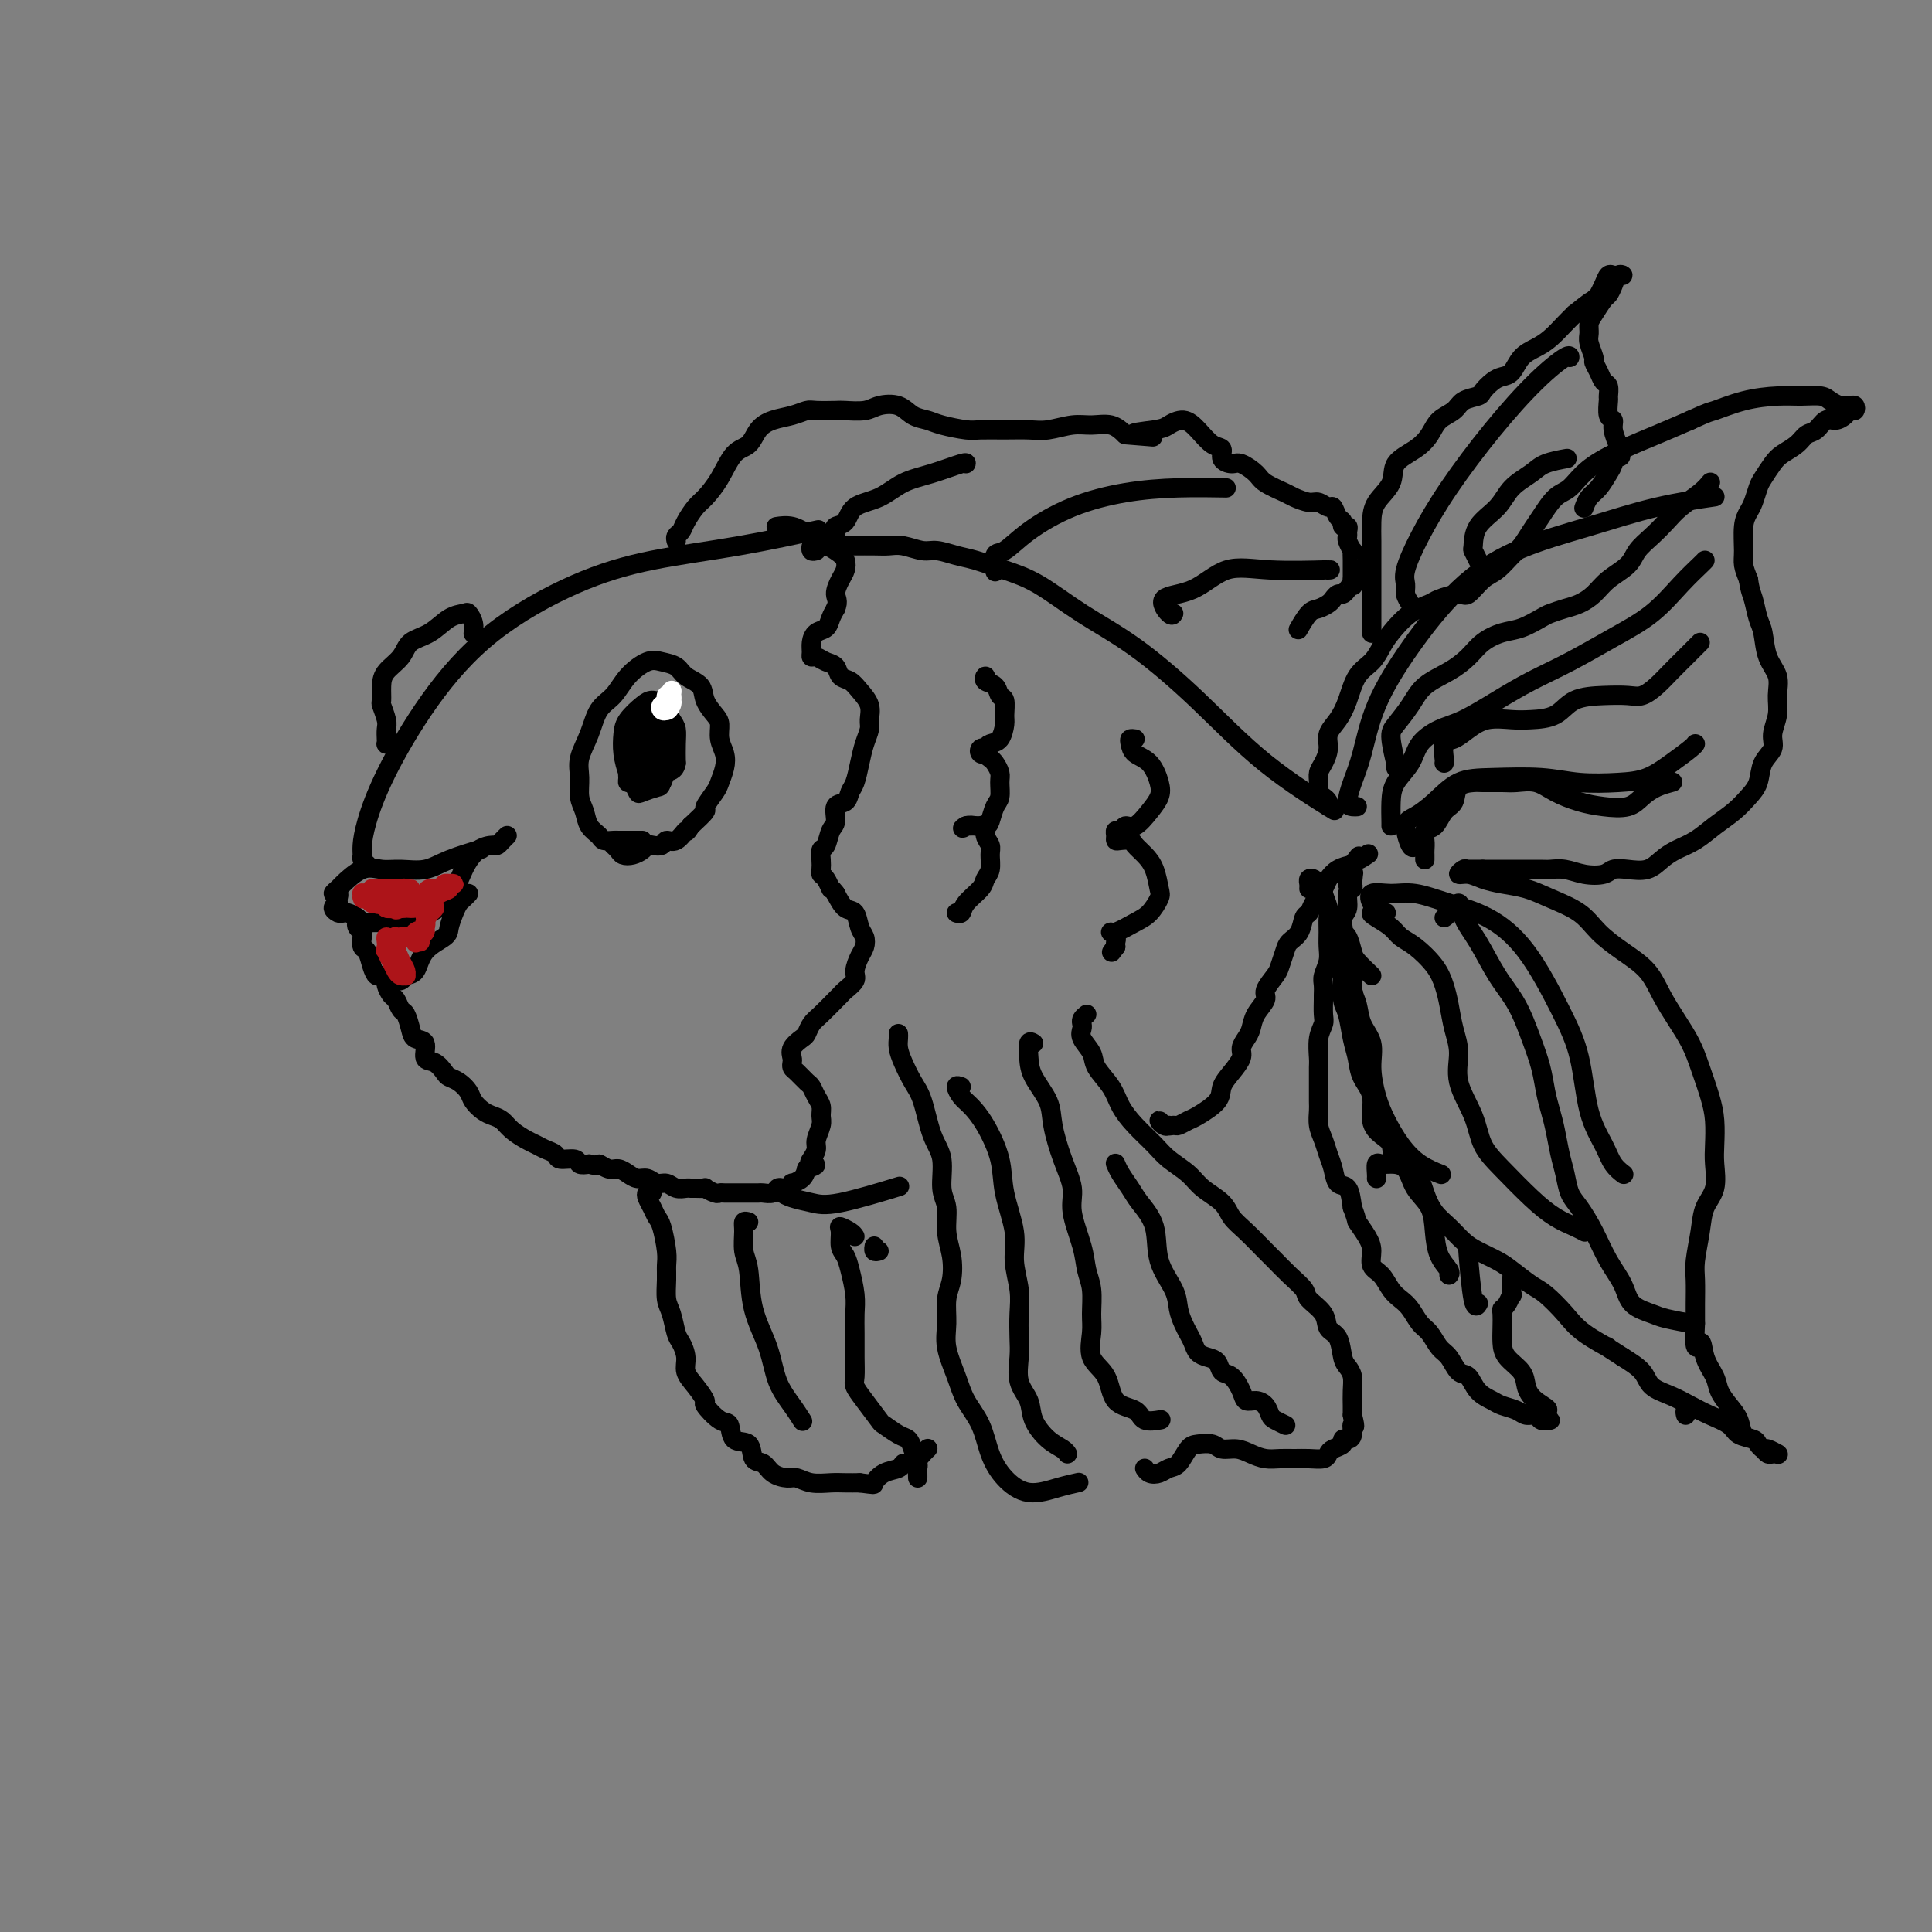 <svg viewBox='0 0 400 400' version='1.1' xmlns='http://www.w3.org/2000/svg' xmlns:xlink='http://www.w3.org/1999/xlink'><rect x="0" y="0" width="400" height="400" fill="#808080" stroke="none"/><g fill='none' stroke='rgb(0,0,0)' stroke-width='4' stroke-linecap='round' stroke-linejoin='round'><path d='M70,188c0.010,-0.342 0.020,-0.684 0,-1c-0.020,-0.316 -0.072,-0.607 0,-1c0.072,-0.393 0.266,-0.887 0,-1c-0.266,-0.113 -0.991,0.156 -1,0c-0.009,-0.156 0.698,-0.736 1,-1c0.302,-0.264 0.198,-0.213 1,-1c0.802,-0.787 2.511,-2.413 4,-3c1.489,-0.587 2.757,-0.137 4,0c1.243,0.137 2.460,-0.041 4,0c1.540,0.041 3.402,0.300 5,0c1.598,-0.300 2.930,-1.158 5,-2c2.070,-0.842 4.877,-1.669 6,-2c1.123,-0.331 0.561,-0.165 0,0'/><path d='M70,187c-0.510,0.311 -1.019,0.622 -1,1c0.019,0.378 0.568,0.823 1,1c0.432,0.177 0.747,0.086 1,0c0.253,-0.086 0.443,-0.167 1,0c0.557,0.167 1.482,0.580 2,1c0.518,0.420 0.631,0.845 1,1c0.369,0.155 0.995,0.038 2,0c1.005,-0.038 2.389,0.002 3,0c0.611,-0.002 0.450,-0.045 1,0c0.550,0.045 1.813,0.179 3,0c1.187,-0.179 2.298,-0.671 3,-1c0.702,-0.329 0.993,-0.495 2,-1c1.007,-0.505 2.728,-1.350 4,-3c1.272,-1.650 2.095,-4.105 3,-6c0.905,-1.895 1.892,-3.229 3,-4c1.108,-0.771 2.335,-0.977 3,-1c0.665,-0.023 0.766,0.138 1,0c0.234,-0.138 0.602,-0.576 1,-1c0.398,-0.424 0.828,-0.836 1,-1c0.172,-0.164 0.086,-0.082 0,0'/><path d='M75,191c-0.393,-0.087 -0.786,-0.174 -1,0c-0.214,0.174 -0.251,0.608 0,1c0.251,0.392 0.788,0.741 1,1c0.212,0.259 0.098,0.427 0,1c-0.098,0.573 -0.181,1.550 0,2c0.181,0.450 0.626,0.373 1,1c0.374,0.627 0.676,1.957 1,3c0.324,1.043 0.668,1.797 1,2c0.332,0.203 0.651,-0.145 1,0c0.349,0.145 0.727,0.785 1,1c0.273,0.215 0.441,0.007 1,0c0.559,-0.007 1.509,0.188 2,0c0.491,-0.188 0.523,-0.759 1,-1c0.477,-0.241 1.399,-0.151 2,-1c0.601,-0.849 0.882,-2.637 2,-4c1.118,-1.363 3.073,-2.301 4,-3c0.927,-0.699 0.827,-1.158 1,-2c0.173,-0.842 0.621,-2.068 1,-3c0.379,-0.932 0.689,-1.569 1,-2c0.311,-0.431 0.622,-0.654 1,-1c0.378,-0.346 0.822,-0.813 1,-1c0.178,-0.187 0.089,-0.093 0,0'/><path d='M76,179c-0.426,-0.344 -0.852,-0.689 -1,-1c-0.148,-0.311 -0.019,-0.590 0,-1c0.019,-0.410 -0.072,-0.951 0,-2c0.072,-1.049 0.309,-2.604 1,-5c0.691,-2.396 1.838,-5.632 4,-10c2.162,-4.368 5.339,-9.869 9,-15c3.661,-5.131 7.806,-9.894 13,-14c5.194,-4.106 11.436,-7.556 17,-10c5.564,-2.444 10.450,-3.882 16,-5c5.550,-1.118 11.763,-1.916 18,-3c6.237,-1.084 12.496,-2.452 15,-3c2.504,-0.548 1.252,-0.274 0,0'/><path d='M81,203c-0.429,0.015 -0.858,0.030 -1,0c-0.142,-0.030 0.003,-0.106 0,0c-0.003,0.106 -0.156,0.394 0,1c0.156,0.606 0.619,1.531 1,2c0.381,0.469 0.678,0.483 1,1c0.322,0.517 0.669,1.537 1,2c0.331,0.463 0.648,0.370 1,1c0.352,0.630 0.741,1.985 1,3c0.259,1.015 0.388,1.690 1,2c0.612,0.310 1.707,0.254 2,1c0.293,0.746 -0.217,2.293 0,3c0.217,0.707 1.161,0.574 2,1c0.839,0.426 1.572,1.412 2,2c0.428,0.588 0.551,0.777 1,1c0.449,0.223 1.222,0.480 2,1c0.778,0.520 1.560,1.305 2,2c0.440,0.695 0.540,1.302 1,2c0.460,0.698 1.282,1.486 2,2c0.718,0.514 1.333,0.754 2,1c0.667,0.246 1.386,0.500 2,1c0.614,0.500 1.125,1.247 2,2c0.875,0.753 2.116,1.512 3,2c0.884,0.488 1.410,0.704 2,1c0.590,0.296 1.242,0.671 2,1c0.758,0.329 1.620,0.610 2,1c0.380,0.390 0.277,0.888 1,1c0.723,0.112 2.272,-0.162 3,0c0.728,0.162 0.637,0.761 1,1c0.363,0.239 1.182,0.120 2,0'/><path d='M122,241c2.368,0.710 1.789,-0.016 2,0c0.211,0.016 1.211,0.774 2,1c0.789,0.226 1.366,-0.079 2,0c0.634,0.079 1.325,0.542 2,1c0.675,0.458 1.335,0.911 2,1c0.665,0.089 1.333,-0.186 2,0c0.667,0.186 1.331,0.835 2,1c0.669,0.165 1.344,-0.152 2,0c0.656,0.152 1.294,0.773 2,1c0.706,0.227 1.480,0.060 2,0c0.520,-0.060 0.787,-0.012 1,0c0.213,0.012 0.372,-0.011 1,0c0.628,0.011 1.726,0.055 2,0c0.274,-0.055 -0.277,-0.211 0,0c0.277,0.211 1.383,0.789 2,1c0.617,0.211 0.747,0.057 1,0c0.253,-0.057 0.630,-0.015 1,0c0.370,0.015 0.733,0.004 1,0c0.267,-0.004 0.438,-0.001 1,0c0.562,0.001 1.516,0.001 2,0c0.484,-0.001 0.497,-0.004 1,0c0.503,0.004 1.497,0.015 2,0c0.503,-0.015 0.516,-0.055 1,0c0.484,0.055 1.440,0.207 2,0c0.560,-0.207 0.723,-0.773 1,-1c0.277,-0.227 0.669,-0.116 1,0c0.331,0.116 0.600,0.235 1,0c0.400,-0.235 0.932,-0.826 1,-1c0.068,-0.174 -0.328,0.069 0,0c0.328,-0.069 1.379,-0.448 2,-1c0.621,-0.552 0.810,-1.276 1,-2'/><path d='M167,242c3.029,-0.966 1.600,-0.881 1,-1c-0.600,-0.119 -0.371,-0.440 0,-1c0.371,-0.560 0.885,-1.357 1,-2c0.115,-0.643 -0.168,-1.130 0,-2c0.168,-0.870 0.788,-2.121 1,-3c0.212,-0.879 0.016,-1.386 0,-2c-0.016,-0.614 0.147,-1.334 0,-2c-0.147,-0.666 -0.603,-1.278 -1,-2c-0.397,-0.722 -0.733,-1.556 -1,-2c-0.267,-0.444 -0.463,-0.500 -1,-1c-0.537,-0.500 -1.414,-1.446 -2,-2c-0.586,-0.554 -0.882,-0.716 -1,-1c-0.118,-0.284 -0.057,-0.691 0,-1c0.057,-0.309 0.109,-0.520 0,-1c-0.109,-0.480 -0.378,-1.230 0,-2c0.378,-0.770 1.404,-1.562 2,-2c0.596,-0.438 0.762,-0.523 1,-1c0.238,-0.477 0.549,-1.345 1,-2c0.451,-0.655 1.043,-1.096 2,-2c0.957,-0.904 2.280,-2.272 3,-3c0.720,-0.728 0.837,-0.818 1,-1c0.163,-0.182 0.373,-0.457 1,-1c0.627,-0.543 1.671,-1.353 2,-2c0.329,-0.647 -0.059,-1.131 0,-2c0.059,-0.869 0.564,-2.125 1,-3c0.436,-0.875 0.805,-1.371 1,-2c0.195,-0.629 0.218,-1.392 0,-2c-0.218,-0.608 -0.677,-1.060 -1,-2c-0.323,-0.940 -0.510,-2.369 -1,-3c-0.490,-0.631 -1.283,-0.466 -2,-1c-0.717,-0.534 -1.359,-1.767 -2,-3'/><path d='M173,185c-1.110,-1.511 -0.886,-0.789 -1,-1c-0.114,-0.211 -0.567,-1.356 -1,-2c-0.433,-0.644 -0.845,-0.786 -1,-1c-0.155,-0.214 -0.053,-0.498 0,-1c0.053,-0.502 0.057,-1.221 0,-2c-0.057,-0.779 -0.175,-1.617 0,-2c0.175,-0.383 0.642,-0.311 1,-1c0.358,-0.689 0.607,-2.138 1,-3c0.393,-0.862 0.931,-1.135 1,-2c0.069,-0.865 -0.332,-2.320 0,-3c0.332,-0.680 1.398,-0.583 2,-1c0.602,-0.417 0.740,-1.347 1,-2c0.260,-0.653 0.644,-1.028 1,-2c0.356,-0.972 0.686,-2.542 1,-4c0.314,-1.458 0.614,-2.803 1,-4c0.386,-1.197 0.858,-2.247 1,-3c0.142,-0.753 -0.046,-1.209 0,-2c0.046,-0.791 0.325,-1.918 0,-3c-0.325,-1.082 -1.256,-2.121 -2,-3c-0.744,-0.879 -1.302,-1.598 -2,-2c-0.698,-0.402 -1.536,-0.485 -2,-1c-0.464,-0.515 -0.555,-1.461 -1,-2c-0.445,-0.539 -1.244,-0.672 -2,-1c-0.756,-0.328 -1.469,-0.851 -2,-1c-0.531,-0.149 -0.882,0.077 -1,0c-0.118,-0.077 -0.004,-0.457 0,-1c0.004,-0.543 -0.101,-1.248 0,-2c0.101,-0.752 0.409,-1.552 1,-2c0.591,-0.448 1.467,-0.544 2,-1c0.533,-0.456 0.724,-1.273 1,-2c0.276,-0.727 0.638,-1.363 1,-2'/><path d='M173,126c0.728,-1.606 0.048,-2.120 0,-3c-0.048,-0.880 0.536,-2.126 1,-3c0.464,-0.874 0.810,-1.376 1,-2c0.190,-0.624 0.226,-1.368 0,-2c-0.226,-0.632 -0.712,-1.150 -2,-2c-1.288,-0.850 -3.376,-2.032 -5,-3c-1.624,-0.968 -2.783,-1.722 -4,-2c-1.217,-0.278 -2.490,-0.079 -3,0c-0.510,0.079 -0.255,0.040 0,0'/><path d='M169,114c-0.414,0.113 -0.827,0.226 -1,0c-0.173,-0.226 -0.105,-0.793 0,-1c0.105,-0.207 0.247,-0.056 1,0c0.753,0.056 2.116,0.015 3,0c0.884,-0.015 1.288,-0.005 2,0c0.712,0.005 1.731,0.005 3,0c1.269,-0.005 2.789,-0.016 4,0c1.211,0.016 2.112,0.060 3,0c0.888,-0.060 1.761,-0.224 3,0c1.239,0.224 2.843,0.836 4,1c1.157,0.164 1.867,-0.121 3,0c1.133,0.121 2.690,0.649 4,1c1.310,0.351 2.375,0.525 4,1c1.625,0.475 3.811,1.250 6,2c2.189,0.750 4.380,1.473 7,3c2.620,1.527 5.667,3.857 9,6c3.333,2.143 6.951,4.099 11,7c4.049,2.901 8.529,6.747 13,11c4.471,4.253 8.935,8.914 14,13c5.065,4.086 10.733,7.596 13,9c2.267,1.404 1.134,0.702 0,0'/><path d='M164,247c-0.274,0.024 -0.549,0.048 -1,0c-0.451,-0.048 -1.079,-0.168 -1,0c0.079,0.168 0.864,0.622 2,1c1.136,0.378 2.624,0.679 4,1c1.376,0.321 2.640,0.663 6,0c3.360,-0.663 8.817,-2.332 11,-3c2.183,-0.668 1.091,-0.334 0,0'/><path d='M186,214c0.018,0.260 0.035,0.520 0,1c-0.035,0.480 -0.123,1.181 0,2c0.123,0.819 0.458,1.756 1,3c0.542,1.244 1.293,2.794 2,4c0.707,1.206 1.370,2.068 2,4c0.630,1.932 1.225,4.935 2,7c0.775,2.065 1.728,3.191 2,5c0.272,1.809 -0.136,4.301 0,6c0.136,1.699 0.817,2.606 1,4c0.183,1.394 -0.133,3.275 0,5c0.133,1.725 0.713,3.296 1,5c0.287,1.704 0.279,3.543 0,5c-0.279,1.457 -0.830,2.531 -1,4c-0.170,1.469 0.041,3.332 0,5c-0.041,1.668 -0.335,3.141 0,5c0.335,1.859 1.299,4.104 2,6c0.701,1.896 1.140,3.445 2,5c0.860,1.555 2.140,3.118 3,5c0.860,1.882 1.299,4.084 2,6c0.701,1.916 1.663,3.547 3,5c1.337,1.453 3.049,2.730 5,3c1.951,0.270 4.141,-0.466 6,-1c1.859,-0.534 3.388,-0.867 4,-1c0.612,-0.133 0.306,-0.067 0,0'/><path d='M225,210c-0.418,0.329 -0.837,0.658 -1,1c-0.163,0.342 -0.071,0.699 0,1c0.071,0.301 0.120,0.548 0,1c-0.120,0.452 -0.409,1.110 0,2c0.409,0.890 1.515,2.012 2,3c0.485,0.988 0.349,1.843 1,3c0.651,1.157 2.087,2.616 3,4c0.913,1.384 1.301,2.691 2,4c0.699,1.309 1.708,2.619 3,4c1.292,1.381 2.868,2.834 4,4c1.132,1.166 1.822,2.045 3,3c1.178,0.955 2.845,1.987 4,3c1.155,1.013 1.798,2.008 3,3c1.202,0.992 2.965,1.980 4,3c1.035,1.020 1.343,2.072 2,3c0.657,0.928 1.661,1.733 3,3c1.339,1.267 3.011,2.996 4,4c0.989,1.004 1.295,1.283 2,2c0.705,0.717 1.809,1.873 3,3c1.191,1.127 2.469,2.225 3,3c0.531,0.775 0.313,1.226 1,2c0.687,0.774 2.278,1.870 3,3c0.722,1.130 0.575,2.294 1,3c0.425,0.706 1.420,0.954 2,2c0.580,1.046 0.744,2.889 1,4c0.256,1.111 0.605,1.491 1,2c0.395,0.509 0.838,1.147 1,2c0.162,0.853 0.044,1.922 0,3c-0.044,1.078 -0.012,2.165 0,3c0.012,0.835 0.006,1.417 0,2'/><path d='M280,293c0.917,3.598 0.209,2.091 0,2c-0.209,-0.091 0.081,1.232 0,2c-0.081,0.768 -0.533,0.979 -1,1c-0.467,0.021 -0.950,-0.148 -1,0c-0.050,0.148 0.331,0.614 0,1c-0.331,0.386 -1.376,0.692 -2,1c-0.624,0.308 -0.827,0.618 -1,1c-0.173,0.382 -0.314,0.835 -1,1c-0.686,0.165 -1.916,0.042 -3,0c-1.084,-0.042 -2.022,-0.001 -3,0c-0.978,0.001 -1.995,-0.037 -3,0c-1.005,0.037 -1.997,0.150 -3,0c-1.003,-0.150 -2.016,-0.562 -3,-1c-0.984,-0.438 -1.940,-0.901 -3,-1c-1.060,-0.099 -2.223,0.166 -3,0c-0.777,-0.166 -1.167,-0.763 -2,-1c-0.833,-0.237 -2.110,-0.112 -3,0c-0.890,0.112 -1.394,0.213 -2,1c-0.606,0.787 -1.315,2.260 -2,3c-0.685,0.740 -1.347,0.748 -2,1c-0.653,0.252 -1.299,0.748 -2,1c-0.701,0.252 -1.458,0.260 -2,0c-0.542,-0.260 -0.869,-0.789 -1,-1c-0.131,-0.211 -0.065,-0.106 0,0'/><path d='M199,225c-0.493,-0.186 -0.987,-0.372 -1,0c-0.013,0.372 0.453,1.303 1,2c0.547,0.697 1.174,1.161 2,2c0.826,0.839 1.853,2.053 3,4c1.147,1.947 2.416,4.628 3,7c0.584,2.372 0.482,4.436 1,7c0.518,2.564 1.655,5.627 2,8c0.345,2.373 -0.103,4.054 0,6c0.103,1.946 0.758,4.155 1,6c0.242,1.845 0.072,3.326 0,5c-0.072,1.674 -0.046,3.542 0,5c0.046,1.458 0.112,2.505 0,4c-0.112,1.495 -0.402,3.437 0,5c0.402,1.563 1.495,2.748 2,4c0.505,1.252 0.423,2.570 1,4c0.577,1.430 1.815,2.971 3,4c1.185,1.029 2.319,1.546 3,2c0.681,0.454 0.909,0.844 1,1c0.091,0.156 0.046,0.078 0,0'/><path d='M214,216c-0.415,-0.251 -0.831,-0.503 -1,0c-0.169,0.503 -0.093,1.760 0,3c0.093,1.240 0.201,2.463 1,4c0.799,1.537 2.289,3.388 3,5c0.711,1.612 0.642,2.986 1,5c0.358,2.014 1.142,4.667 2,7c0.858,2.333 1.789,4.345 2,6c0.211,1.655 -0.297,2.953 0,5c0.297,2.047 1.401,4.843 2,7c0.599,2.157 0.694,3.676 1,5c0.306,1.324 0.824,2.452 1,4c0.176,1.548 0.009,3.514 0,5c-0.009,1.486 0.141,2.491 0,4c-0.141,1.509 -0.573,3.522 0,5c0.573,1.478 2.151,2.420 3,4c0.849,1.580 0.971,3.796 2,5c1.029,1.204 2.967,1.395 4,2c1.033,0.605 1.163,1.624 2,2c0.837,0.376 2.382,0.107 3,0c0.618,-0.107 0.309,-0.054 0,0'/><path d='M231,241c0.017,0.041 0.033,0.082 0,0c-0.033,-0.082 -0.117,-0.286 0,0c0.117,0.286 0.435,1.061 1,2c0.565,0.939 1.377,2.043 2,3c0.623,0.957 1.056,1.768 2,3c0.944,1.232 2.400,2.886 3,5c0.600,2.114 0.346,4.688 1,7c0.654,2.312 2.217,4.363 3,6c0.783,1.637 0.786,2.862 1,4c0.214,1.138 0.637,2.189 1,3c0.363,0.811 0.664,1.382 1,2c0.336,0.618 0.705,1.283 1,2c0.295,0.717 0.516,1.486 1,2c0.484,0.514 1.233,0.774 2,1c0.767,0.226 1.553,0.418 2,1c0.447,0.582 0.556,1.553 1,2c0.444,0.447 1.222,0.370 2,1c0.778,0.630 1.557,1.965 2,3c0.443,1.035 0.551,1.769 1,2c0.449,0.231 1.238,-0.039 2,0c0.762,0.039 1.497,0.389 2,1c0.503,0.611 0.776,1.484 1,2c0.224,0.516 0.400,0.674 1,1c0.600,0.326 1.623,0.818 2,1c0.377,0.182 0.108,0.052 0,0c-0.108,-0.052 -0.054,-0.026 0,0'/><path d='M242,233c-0.294,0.144 -0.588,0.288 -1,0c-0.412,-0.288 -0.941,-1.009 -1,-1c-0.059,0.009 0.352,0.747 1,1c0.648,0.253 1.533,0.020 2,0c0.467,-0.020 0.516,0.171 1,0c0.484,-0.171 1.403,-0.706 2,-1c0.597,-0.294 0.872,-0.348 2,-1c1.128,-0.652 3.111,-1.904 4,-3c0.889,-1.096 0.686,-2.037 1,-3c0.314,-0.963 1.145,-1.948 2,-3c0.855,-1.052 1.733,-2.171 2,-3c0.267,-0.829 -0.078,-1.367 0,-2c0.078,-0.633 0.579,-1.362 1,-2c0.421,-0.638 0.760,-1.186 1,-2c0.240,-0.814 0.379,-1.894 1,-3c0.621,-1.106 1.725,-2.239 2,-3c0.275,-0.761 -0.278,-1.149 0,-2c0.278,-0.851 1.388,-2.166 2,-3c0.612,-0.834 0.727,-1.187 1,-2c0.273,-0.813 0.703,-2.087 1,-3c0.297,-0.913 0.460,-1.465 1,-2c0.540,-0.535 1.458,-1.053 2,-2c0.542,-0.947 0.708,-2.322 1,-3c0.292,-0.678 0.710,-0.658 1,-1c0.290,-0.342 0.451,-1.048 1,-2c0.549,-0.952 1.487,-2.152 2,-3c0.513,-0.848 0.600,-1.344 1,-2c0.400,-0.656 1.114,-1.473 2,-2c0.886,-0.527 1.943,-0.763 3,-1'/><path d='M280,179c2.274,-2.952 0.958,-1.333 1,-1c0.042,0.333 1.440,-0.619 2,-1c0.560,-0.381 0.280,-0.190 0,0'/><path d='M135,247c-0.399,-0.067 -0.798,-0.134 -1,0c-0.202,0.134 -0.208,0.469 0,1c0.208,0.531 0.630,1.258 1,2c0.370,0.742 0.688,1.499 1,2c0.312,0.501 0.619,0.746 1,2c0.381,1.254 0.837,3.517 1,5c0.163,1.483 0.033,2.187 0,3c-0.033,0.813 0.032,1.736 0,3c-0.032,1.264 -0.162,2.869 0,4c0.162,1.131 0.616,1.786 1,3c0.384,1.214 0.697,2.985 1,4c0.303,1.015 0.597,1.274 1,2c0.403,0.726 0.914,1.918 1,3c0.086,1.082 -0.255,2.052 0,3c0.255,0.948 1.105,1.873 2,3c0.895,1.127 1.834,2.457 2,3c0.166,0.543 -0.442,0.300 0,1c0.442,0.700 1.935,2.342 3,3c1.065,0.658 1.703,0.332 2,1c0.297,0.668 0.252,2.329 1,3c0.748,0.671 2.287,0.352 3,1c0.713,0.648 0.599,2.264 1,3c0.401,0.736 1.317,0.593 2,1c0.683,0.407 1.134,1.363 2,2c0.866,0.637 2.146,0.955 3,1c0.854,0.045 1.281,-0.184 2,0c0.719,0.184 1.729,0.781 3,1c1.271,0.219 2.804,0.059 4,0c1.196,-0.059 2.056,-0.017 3,0c0.944,0.017 1.972,0.008 3,0'/><path d='M178,307c3.388,0.419 2.857,0.467 3,0c0.143,-0.467 0.959,-1.449 2,-2c1.041,-0.551 2.306,-0.672 3,-1c0.694,-0.328 0.817,-0.862 1,-1c0.183,-0.138 0.428,0.120 1,0c0.572,-0.120 1.473,-0.620 2,-1c0.527,-0.380 0.680,-0.641 1,-1c0.320,-0.359 0.806,-0.817 1,-1c0.194,-0.183 0.097,-0.092 0,0'/><path d='M155,253c-0.430,-0.124 -0.860,-0.248 -1,0c-0.140,0.248 0.011,0.868 0,2c-0.011,1.132 -0.184,2.777 0,4c0.184,1.223 0.724,2.024 1,4c0.276,1.976 0.288,5.125 1,8c0.712,2.875 2.125,5.475 3,8c0.875,2.525 1.214,4.976 2,7c0.786,2.024 2.019,3.622 3,5c0.981,1.378 1.709,2.537 2,3c0.291,0.463 0.146,0.232 0,0'/><path d='M177,256c-0.194,-0.300 -0.389,-0.600 -1,-1c-0.611,-0.400 -1.639,-0.899 -2,-1c-0.361,-0.101 -0.054,0.195 0,1c0.054,0.805 -0.143,2.119 0,3c0.143,0.881 0.627,1.329 1,2c0.373,0.671 0.636,1.564 1,3c0.364,1.436 0.830,3.414 1,5c0.170,1.586 0.044,2.781 0,4c-0.044,1.219 -0.007,2.464 0,4c0.007,1.536 -0.015,3.365 0,5c0.015,1.635 0.068,3.077 0,4c-0.068,0.923 -0.257,1.326 0,2c0.257,0.674 0.962,1.619 2,3c1.038,1.381 2.410,3.198 3,4c0.590,0.802 0.396,0.590 1,1c0.604,0.410 2.004,1.442 3,2c0.996,0.558 1.587,0.641 2,1c0.413,0.359 0.646,0.992 1,2c0.354,1.008 0.827,2.389 1,3c0.173,0.611 0.046,0.452 0,1c-0.046,0.548 -0.013,1.801 0,2c0.013,0.199 0.004,-0.658 0,-1c-0.004,-0.342 -0.002,-0.171 0,0'/><path d='M182,259c-0.422,0.111 -0.844,0.222 -1,0c-0.156,-0.222 -0.044,-0.778 0,-1c0.044,-0.222 0.022,-0.111 0,0'/><path d='M140,112c-0.096,-0.348 -0.192,-0.697 0,-1c0.192,-0.303 0.673,-0.561 1,-1c0.327,-0.439 0.499,-1.060 1,-2c0.501,-0.940 1.331,-2.201 2,-3c0.669,-0.799 1.176,-1.138 2,-2c0.824,-0.862 1.966,-2.248 3,-4c1.034,-1.752 1.960,-3.870 3,-5c1.040,-1.130 2.194,-1.273 3,-2c0.806,-0.727 1.263,-2.037 2,-3c0.737,-0.963 1.752,-1.578 3,-2c1.248,-0.422 2.727,-0.649 4,-1c1.273,-0.351 2.340,-0.825 3,-1c0.660,-0.175 0.913,-0.050 2,0c1.087,0.050 3.008,0.026 4,0c0.992,-0.026 1.055,-0.053 2,0c0.945,0.053 2.770,0.185 4,0c1.230,-0.185 1.863,-0.688 3,-1c1.137,-0.312 2.777,-0.434 4,0c1.223,0.434 2.030,1.423 3,2c0.970,0.577 2.103,0.743 3,1c0.897,0.257 1.559,0.604 3,1c1.441,0.396 3.661,0.839 5,1c1.339,0.161 1.796,0.039 3,0c1.204,-0.039 3.154,0.004 5,0c1.846,-0.004 3.590,-0.055 5,0c1.410,0.055 2.488,0.216 4,0c1.512,-0.216 3.457,-0.811 5,-1c1.543,-0.189 2.685,0.026 4,0c1.315,-0.026 2.804,-0.293 4,0c1.196,0.293 2.098,1.147 3,2'/><path d='M233,90c10.459,0.824 3.606,0.383 2,0c-1.606,-0.383 2.034,-0.708 4,-1c1.966,-0.292 2.258,-0.549 3,-1c0.742,-0.451 1.934,-1.095 3,-1c1.066,0.095 2.005,0.930 3,2c0.995,1.070 2.047,2.376 3,3c0.953,0.624 1.807,0.565 2,1c0.193,0.435 -0.274,1.362 0,2c0.274,0.638 1.288,0.987 2,1c0.712,0.013 1.120,-0.309 2,0c0.880,0.309 2.231,1.250 3,2c0.769,0.750 0.954,1.310 2,2c1.046,0.690 2.952,1.510 4,2c1.048,0.490 1.236,0.651 2,1c0.764,0.349 2.102,0.885 3,1c0.898,0.115 1.355,-0.191 2,0c0.645,0.191 1.478,0.878 2,1c0.522,0.122 0.732,-0.322 1,0c0.268,0.322 0.594,1.410 1,2c0.406,0.590 0.894,0.683 1,1c0.106,0.317 -0.169,0.857 0,1c0.169,0.143 0.781,-0.111 1,0c0.219,0.111 0.045,0.588 0,1c-0.045,0.412 0.041,0.758 0,1c-0.041,0.242 -0.207,0.380 0,1c0.207,0.620 0.788,1.724 1,2c0.212,0.276 0.057,-0.274 0,0c-0.057,0.274 -0.015,1.372 0,2c0.015,0.628 0.004,0.784 0,1c-0.004,0.216 -0.001,0.490 0,1c0.001,0.510 0.001,1.255 0,2'/><path d='M280,120c0.202,1.885 0.209,1.096 0,1c-0.209,-0.096 -0.632,0.499 -1,1c-0.368,0.501 -0.679,0.908 -1,1c-0.321,0.092 -0.652,-0.132 -1,0c-0.348,0.132 -0.714,0.621 -1,1c-0.286,0.379 -0.494,0.649 -1,1c-0.506,0.351 -1.311,0.785 -2,1c-0.689,0.215 -1.262,0.212 -2,1c-0.738,0.788 -1.639,2.368 -2,3c-0.361,0.632 -0.180,0.316 0,0'/><path d='M173,113c-0.014,-0.760 -0.028,-1.520 0,-2c0.028,-0.480 0.100,-0.680 0,-1c-0.100,-0.320 -0.370,-0.761 0,-1c0.370,-0.239 1.380,-0.276 2,-1c0.620,-0.724 0.849,-2.135 2,-3c1.151,-0.865 3.222,-1.184 5,-2c1.778,-0.816 3.261,-2.127 5,-3c1.739,-0.873 3.734,-1.306 6,-2c2.266,-0.694 4.802,-1.648 6,-2c1.198,-0.352 1.056,-0.100 1,0c-0.056,0.100 -0.028,0.050 0,0'/><path d='M206,118c0.035,0.333 0.069,0.665 0,0c-0.069,-0.665 -0.242,-2.328 0,-3c0.242,-0.672 0.899,-0.352 2,-1c1.101,-0.648 2.647,-2.265 5,-4c2.353,-1.735 5.515,-3.589 9,-5c3.485,-1.411 7.295,-2.378 11,-3c3.705,-0.622 7.305,-0.898 11,-1c3.695,-0.102 7.484,-0.029 9,0c1.516,0.029 0.758,0.015 0,0'/><path d='M243,127c-0.171,0.312 -0.342,0.623 -1,0c-0.658,-0.623 -1.804,-2.181 -1,-3c0.804,-0.819 3.557,-0.899 6,-2c2.443,-1.101 4.577,-3.223 7,-4c2.423,-0.777 5.134,-0.208 9,0c3.866,0.208 8.887,0.056 11,0c2.113,-0.056 1.318,-0.016 1,0c-0.318,0.016 -0.159,0.008 0,0'/><path d='M133,174c-0.109,0.000 -0.218,0.001 -1,0c-0.782,-0.001 -2.236,-0.003 -3,0c-0.764,0.003 -0.839,0.010 -1,0c-0.161,-0.010 -0.410,-0.036 -1,0c-0.590,0.036 -1.521,0.135 -2,0c-0.479,-0.135 -0.506,-0.503 -1,-1c-0.494,-0.497 -1.454,-1.121 -2,-2c-0.546,-0.879 -0.676,-2.011 -1,-3c-0.324,-0.989 -0.842,-1.833 -1,-3c-0.158,-1.167 0.044,-2.657 0,-4c-0.044,-1.343 -0.333,-2.540 0,-4c0.333,-1.460 1.289,-3.183 2,-5c0.711,-1.817 1.176,-3.727 2,-5c0.824,-1.273 2.007,-1.908 3,-3c0.993,-1.092 1.798,-2.640 3,-4c1.202,-1.360 2.802,-2.531 4,-3c1.198,-0.469 1.994,-0.236 3,0c1.006,0.236 2.224,0.476 3,1c0.776,0.524 1.112,1.333 2,2c0.888,0.667 2.328,1.193 3,2c0.672,0.807 0.576,1.896 1,3c0.424,1.104 1.368,2.224 2,3c0.632,0.776 0.951,1.209 1,2c0.049,0.791 -0.170,1.940 0,3c0.170,1.060 0.731,2.032 1,3c0.269,0.968 0.246,1.931 0,3c-0.246,1.069 -0.715,2.242 -1,3c-0.285,0.758 -0.386,1.100 -1,2c-0.614,0.900 -1.742,2.358 -2,3c-0.258,0.642 0.355,0.469 0,1c-0.355,0.531 -1.677,1.765 -3,3'/><path d='M143,171c-1.218,1.957 -0.764,0.850 -1,1c-0.236,0.150 -1.163,1.556 -2,2c-0.837,0.444 -1.586,-0.074 -2,0c-0.414,0.074 -0.495,0.741 -1,1c-0.505,0.259 -1.434,0.108 -2,0c-0.566,-0.108 -0.767,-0.175 -1,0c-0.233,0.175 -0.497,0.593 -1,1c-0.503,0.407 -1.245,0.802 -2,1c-0.755,0.198 -1.522,0.197 -2,0c-0.478,-0.197 -0.667,-0.592 -1,-1c-0.333,-0.408 -0.809,-0.831 -1,-1c-0.191,-0.169 -0.095,-0.085 0,0'/><path d='M81,154c-0.422,-0.017 -0.844,-0.033 -1,0c-0.156,0.033 -0.046,0.117 0,0c0.046,-0.117 0.026,-0.435 0,-1c-0.026,-0.565 -0.060,-1.376 0,-2c0.060,-0.624 0.213,-1.062 0,-2c-0.213,-0.938 -0.793,-2.375 -1,-3c-0.207,-0.625 -0.041,-0.436 0,-1c0.041,-0.564 -0.044,-1.879 0,-3c0.044,-1.121 0.216,-2.048 1,-3c0.784,-0.952 2.178,-1.929 3,-3c0.822,-1.071 1.070,-2.236 2,-3c0.930,-0.764 2.540,-1.127 4,-2c1.460,-0.873 2.769,-2.255 4,-3c1.231,-0.745 2.382,-0.854 3,-1c0.618,-0.146 0.702,-0.328 1,0c0.298,0.328 0.811,1.165 1,2c0.189,0.835 0.054,1.667 0,2c-0.054,0.333 -0.027,0.166 0,0'/><path d='M275,167c0.082,-0.327 0.165,-0.654 0,-1c-0.165,-0.346 -0.577,-0.711 -1,-1c-0.423,-0.289 -0.855,-0.503 -1,-1c-0.145,-0.497 -0.002,-1.277 0,-2c0.002,-0.723 -0.137,-1.389 0,-2c0.137,-0.611 0.551,-1.165 1,-2c0.449,-0.835 0.934,-1.949 1,-3c0.066,-1.051 -0.288,-2.038 0,-3c0.288,-0.962 1.218,-1.899 2,-3c0.782,-1.101 1.415,-2.366 2,-4c0.585,-1.634 1.121,-3.638 2,-5c0.879,-1.362 2.102,-2.081 3,-3c0.898,-0.919 1.470,-2.039 2,-3c0.530,-0.961 1.017,-1.765 2,-3c0.983,-1.235 2.461,-2.903 4,-4c1.539,-1.097 3.139,-1.625 4,-2c0.861,-0.375 0.982,-0.599 2,-1c1.018,-0.401 2.934,-0.979 4,-1c1.066,-0.021 1.283,0.515 2,0c0.717,-0.515 1.936,-2.081 3,-3c1.064,-0.919 1.975,-1.192 3,-2c1.025,-0.808 2.164,-2.150 3,-3c0.836,-0.850 1.367,-1.209 2,-2c0.633,-0.791 1.366,-2.013 2,-3c0.634,-0.987 1.168,-1.737 2,-3c0.832,-1.263 1.963,-3.037 3,-4c1.037,-0.963 1.979,-1.114 3,-2c1.021,-0.886 2.119,-2.505 4,-4c1.881,-1.495 4.545,-2.864 7,-4c2.455,-1.136 4.701,-2.039 7,-3c2.299,-0.961 4.649,-1.981 7,-3'/><path d='M350,87c4.113,-1.895 3.897,-1.633 5,-2c1.103,-0.367 3.527,-1.364 6,-2c2.473,-0.636 4.995,-0.913 7,-1c2.005,-0.087 3.493,0.015 5,0c1.507,-0.015 3.034,-0.147 4,0c0.966,0.147 1.373,0.574 2,1c0.627,0.426 1.475,0.850 2,1c0.525,0.150 0.726,0.025 1,0c0.274,-0.025 0.621,0.048 1,0c0.379,-0.048 0.789,-0.219 1,0c0.211,0.219 0.222,0.827 0,1c-0.222,0.173 -0.678,-0.090 -1,0c-0.322,0.090 -0.509,0.534 -1,1c-0.491,0.466 -1.285,0.954 -2,1c-0.715,0.046 -1.350,-0.349 -2,0c-0.650,0.349 -1.315,1.443 -2,2c-0.685,0.557 -1.392,0.576 -2,1c-0.608,0.424 -1.119,1.253 -2,2c-0.881,0.747 -2.134,1.411 -3,2c-0.866,0.589 -1.345,1.102 -2,2c-0.655,0.898 -1.486,2.181 -2,3c-0.514,0.819 -0.712,1.174 -1,2c-0.288,0.826 -0.666,2.121 -1,3c-0.334,0.879 -0.623,1.340 -1,2c-0.377,0.660 -0.843,1.517 -1,3c-0.157,1.483 -0.004,3.592 0,5c0.004,1.408 -0.142,2.117 0,3c0.142,0.883 0.571,1.942 1,3'/><path d='M362,120c0.335,2.396 0.672,2.885 1,4c0.328,1.115 0.648,2.857 1,4c0.352,1.143 0.736,1.687 1,3c0.264,1.313 0.406,3.394 1,5c0.594,1.606 1.639,2.737 2,4c0.361,1.263 0.037,2.658 0,4c-0.037,1.342 0.212,2.631 0,4c-0.212,1.369 -0.885,2.817 -1,4c-0.115,1.183 0.329,2.102 0,3c-0.329,0.898 -1.431,1.776 -2,3c-0.569,1.224 -0.605,2.793 -1,4c-0.395,1.207 -1.148,2.053 -2,3c-0.852,0.947 -1.803,1.997 -3,3c-1.197,1.003 -2.640,1.961 -4,3c-1.360,1.039 -2.636,2.159 -4,3c-1.364,0.841 -2.817,1.401 -4,2c-1.183,0.599 -2.097,1.236 -3,2c-0.903,0.764 -1.795,1.656 -3,2c-1.205,0.344 -2.724,0.141 -4,0c-1.276,-0.141 -2.310,-0.220 -3,0c-0.690,0.220 -1.037,0.738 -2,1c-0.963,0.262 -2.542,0.266 -4,0c-1.458,-0.266 -2.794,-0.803 -4,-1c-1.206,-0.197 -2.281,-0.053 -3,0c-0.719,0.053 -1.081,0.014 -2,0c-0.919,-0.014 -2.396,-0.004 -3,0c-0.604,0.004 -0.336,0.001 -1,0c-0.664,-0.001 -2.260,-0.000 -3,0c-0.740,0.000 -0.622,0.000 -1,0c-0.378,-0.000 -1.251,-0.000 -2,0c-0.749,0.000 -1.375,0.000 -2,0'/><path d='M307,180c-5.662,-0.005 -2.818,-0.016 -2,0c0.818,0.016 -0.389,0.060 -1,0c-0.611,-0.060 -0.626,-0.223 -1,0c-0.374,0.223 -1.108,0.833 -1,1c0.108,0.167 1.058,-0.107 2,0c0.942,0.107 1.876,0.597 3,1c1.124,0.403 2.438,0.719 4,1c1.562,0.281 3.371,0.529 5,1c1.629,0.471 3.076,1.167 5,2c1.924,0.833 4.325,1.804 6,3c1.675,1.196 2.626,2.619 4,4c1.374,1.381 3.173,2.721 5,4c1.827,1.279 3.683,2.496 5,4c1.317,1.504 2.097,3.294 3,5c0.903,1.706 1.930,3.330 3,5c1.070,1.670 2.182,3.388 3,5c0.818,1.612 1.343,3.119 2,5c0.657,1.881 1.446,4.138 2,6c0.554,1.862 0.874,3.330 1,5c0.126,1.670 0.059,3.543 0,5c-0.059,1.457 -0.111,2.497 0,4c0.111,1.503 0.383,3.467 0,5c-0.383,1.533 -1.423,2.633 -2,4c-0.577,1.367 -0.690,3.002 -1,5c-0.310,1.998 -0.815,4.360 -1,6c-0.185,1.640 -0.050,2.557 0,4c0.050,1.443 0.014,3.412 0,5c-0.014,1.588 -0.007,2.794 0,4'/><path d='M351,274c-0.423,7.276 0.519,4.466 1,4c0.481,-0.466 0.500,1.411 1,3c0.500,1.589 1.481,2.892 2,4c0.519,1.108 0.577,2.023 1,3c0.423,0.977 1.213,2.016 2,3c0.787,0.984 1.573,1.914 2,3c0.427,1.086 0.494,2.328 1,3c0.506,0.672 1.450,0.772 2,1c0.550,0.228 0.708,0.583 1,1c0.292,0.417 0.720,0.896 1,1c0.280,0.104 0.412,-0.169 1,0c0.588,0.169 1.633,0.778 2,1c0.367,0.222 0.057,0.056 0,0c-0.057,-0.056 0.139,-0.004 0,0c-0.139,0.004 -0.613,-0.041 -1,0c-0.387,0.041 -0.688,0.166 -1,0c-0.312,-0.166 -0.634,-0.625 -1,-1c-0.366,-0.375 -0.775,-0.667 -1,-1c-0.225,-0.333 -0.265,-0.708 -1,-1c-0.735,-0.292 -2.166,-0.501 -3,-1c-0.834,-0.499 -1.071,-1.288 -2,-2c-0.929,-0.712 -2.551,-1.349 -4,-2c-1.449,-0.651 -2.725,-1.318 -4,-2c-1.275,-0.682 -2.548,-1.379 -4,-2c-1.452,-0.621 -3.083,-1.167 -4,-2c-0.917,-0.833 -1.119,-1.952 -2,-3c-0.881,-1.048 -2.440,-2.024 -4,-3'/><path d='M336,281c-5.377,-3.414 -2.818,-1.949 -3,-2c-0.182,-0.051 -3.105,-1.617 -5,-3c-1.895,-1.383 -2.761,-2.583 -4,-4c-1.239,-1.417 -2.853,-3.051 -4,-4c-1.147,-0.949 -1.829,-1.212 -3,-2c-1.171,-0.788 -2.830,-2.101 -4,-3c-1.170,-0.899 -1.850,-1.384 -3,-2c-1.150,-0.616 -2.770,-1.364 -4,-2c-1.230,-0.636 -2.070,-1.160 -3,-2c-0.930,-0.840 -1.948,-1.995 -3,-3c-1.052,-1.005 -2.137,-1.859 -3,-3c-0.863,-1.141 -1.505,-2.571 -2,-4c-0.495,-1.429 -0.845,-2.859 -2,-4c-1.155,-1.141 -3.117,-1.992 -4,-3c-0.883,-1.008 -0.688,-2.173 -1,-3c-0.312,-0.827 -1.130,-1.316 -2,-2c-0.870,-0.684 -1.791,-1.563 -2,-3c-0.209,-1.437 0.295,-3.431 0,-5c-0.295,-1.569 -1.389,-2.711 -2,-4c-0.611,-1.289 -0.738,-2.724 -1,-4c-0.262,-1.276 -0.659,-2.392 -1,-4c-0.341,-1.608 -0.627,-3.707 -1,-5c-0.373,-1.293 -0.833,-1.778 -1,-3c-0.167,-1.222 -0.041,-3.180 0,-5c0.041,-1.820 -0.004,-3.503 0,-5c0.004,-1.497 0.057,-2.807 0,-4c-0.057,-1.193 -0.225,-2.270 0,-3c0.225,-0.730 0.844,-1.113 1,-2c0.156,-0.887 -0.150,-2.277 0,-3c0.150,-0.723 0.757,-0.778 1,-1c0.243,-0.222 0.121,-0.611 0,-1'/><path d='M280,183c0.370,-3.923 0.295,-1.732 0,-1c-0.295,0.732 -0.810,0.005 -1,0c-0.190,-0.005 -0.054,0.713 0,1c0.054,0.287 0.027,0.144 0,0'/><path d='M281,167c-0.292,0.024 -0.583,0.049 -1,0c-0.417,-0.049 -0.958,-0.170 -1,-1c-0.042,-0.830 0.417,-2.369 1,-4c0.583,-1.631 1.292,-3.356 2,-6c0.708,-2.644 1.415,-6.209 3,-10c1.585,-3.791 4.049,-7.810 7,-12c2.951,-4.190 6.390,-8.552 10,-12c3.610,-3.448 7.393,-5.982 12,-8c4.607,-2.018 10.039,-3.520 15,-5c4.961,-1.480 9.451,-2.937 14,-4c4.549,-1.063 9.157,-1.732 11,-2c1.843,-0.268 0.922,-0.134 0,0'/><path d='M288,171c0.009,-0.066 0.017,-0.131 0,-1c-0.017,-0.869 -0.060,-2.540 0,-4c0.060,-1.460 0.222,-2.707 1,-4c0.778,-1.293 2.173,-2.631 3,-4c0.827,-1.369 1.086,-2.767 2,-4c0.914,-1.233 2.485,-2.299 4,-3c1.515,-0.701 2.976,-1.036 5,-2c2.024,-0.964 4.613,-2.555 7,-4c2.387,-1.445 4.574,-2.742 7,-4c2.426,-1.258 5.091,-2.477 8,-4c2.909,-1.523 6.061,-3.350 9,-5c2.939,-1.650 5.663,-3.122 8,-5c2.337,-1.878 4.286,-4.163 6,-6c1.714,-1.837 3.192,-3.225 4,-4c0.808,-0.775 0.945,-0.936 1,-1c0.055,-0.064 0.027,-0.032 0,0'/><path d='M293,175c-0.273,0.409 -0.546,0.817 -1,0c-0.454,-0.817 -1.088,-2.860 -1,-4c0.088,-1.140 0.899,-1.378 2,-2c1.101,-0.622 2.493,-1.627 4,-3c1.507,-1.373 3.129,-3.114 5,-4c1.871,-0.886 3.991,-0.918 7,-1c3.009,-0.082 6.909,-0.212 10,0c3.091,0.212 5.375,0.768 8,1c2.625,0.232 5.593,0.139 8,0c2.407,-0.139 4.253,-0.325 6,-1c1.747,-0.675 3.396,-1.841 5,-3c1.604,-1.159 3.163,-2.312 4,-3c0.837,-0.688 0.954,-0.911 1,-1c0.046,-0.089 0.023,-0.045 0,0'/><path d='M285,188c-0.330,-0.193 -0.661,-0.386 -1,-1c-0.339,-0.614 -0.688,-1.650 0,-2c0.688,-0.350 2.411,-0.015 4,0c1.589,0.015 3.043,-0.292 5,0c1.957,0.292 4.415,1.181 7,2c2.585,0.819 5.296,1.568 8,3c2.704,1.432 5.400,3.548 8,7c2.600,3.452 5.105,8.241 7,12c1.895,3.759 3.181,6.489 4,10c0.819,3.511 1.173,7.803 2,11c0.827,3.197 2.129,5.300 3,7c0.871,1.700 1.311,2.996 2,4c0.689,1.004 1.625,1.715 2,2c0.375,0.285 0.187,0.142 0,0'/><path d='M287,189c-0.187,0.018 -0.374,0.036 -1,0c-0.626,-0.036 -1.691,-0.124 -2,0c-0.309,0.124 0.137,0.462 1,1c0.863,0.538 2.143,1.277 3,2c0.857,0.723 1.290,1.431 2,2c0.710,0.569 1.695,1.001 3,2c1.305,0.999 2.928,2.565 4,4c1.072,1.435 1.591,2.737 2,4c0.409,1.263 0.708,2.485 1,4c0.292,1.515 0.577,3.321 1,5c0.423,1.679 0.985,3.230 1,5c0.015,1.770 -0.517,3.757 0,6c0.517,2.243 2.084,4.740 3,7c0.916,2.260 1.183,4.283 2,6c0.817,1.717 2.184,3.129 4,5c1.816,1.871 4.081,4.200 6,6c1.919,1.800 3.494,3.070 5,4c1.506,0.930 2.944,1.520 4,2c1.056,0.480 1.730,0.852 2,1c0.270,0.148 0.135,0.074 0,0'/><path d='M204,141c0.055,-0.521 0.110,-1.042 0,-1c-0.110,0.042 -0.383,0.648 0,1c0.383,0.352 1.424,0.449 2,1c0.576,0.551 0.688,1.556 1,2c0.312,0.444 0.823,0.329 1,1c0.177,0.671 0.019,2.130 0,3c-0.019,0.870 0.101,1.151 0,2c-0.101,0.849 -0.423,2.267 -1,3c-0.577,0.733 -1.410,0.781 -2,1c-0.590,0.219 -0.939,0.608 -1,1c-0.061,0.392 0.165,0.787 0,1c-0.165,0.213 -0.721,0.242 -1,0c-0.279,-0.242 -0.282,-0.756 0,-1c0.282,-0.244 0.850,-0.217 1,0c0.150,0.217 -0.118,0.623 0,1c0.118,0.377 0.621,0.724 1,1c0.379,0.276 0.635,0.481 1,1c0.365,0.519 0.841,1.351 1,2c0.159,0.649 0.002,1.116 0,2c-0.002,0.884 0.150,2.184 0,3c-0.150,0.816 -0.603,1.147 -1,2c-0.397,0.853 -0.737,2.229 -1,3c-0.263,0.771 -0.449,0.939 -1,1c-0.551,0.061 -1.467,0.016 -2,0c-0.533,-0.016 -0.682,-0.004 -1,0c-0.318,0.004 -0.805,0.001 -1,0c-0.195,-0.001 -0.097,-0.001 0,0'/><path d='M200,171c-1.193,0.930 -0.674,0.255 0,0c0.674,-0.255 1.505,-0.090 2,0c0.495,0.090 0.654,0.106 1,0c0.346,-0.106 0.878,-0.334 1,0c0.122,0.334 -0.167,1.230 0,2c0.167,0.770 0.790,1.413 1,2c0.210,0.587 0.007,1.119 0,2c-0.007,0.881 0.181,2.110 0,3c-0.181,0.890 -0.732,1.440 -1,2c-0.268,0.560 -0.254,1.131 -1,2c-0.746,0.869 -2.251,2.037 -3,3c-0.749,0.963 -0.740,1.721 -1,2c-0.260,0.279 -0.789,0.080 -1,0c-0.211,-0.080 -0.106,-0.040 0,0'/><path d='M235,153c-0.413,-0.062 -0.825,-0.123 -1,0c-0.175,0.123 -0.112,0.431 0,1c0.112,0.569 0.274,1.401 1,2c0.726,0.599 2.017,0.967 3,2c0.983,1.033 1.658,2.731 2,4c0.342,1.269 0.352,2.109 0,3c-0.352,0.891 -1.065,1.832 -2,3c-0.935,1.168 -2.093,2.565 -3,3c-0.907,0.435 -1.564,-0.090 -2,0c-0.436,0.090 -0.651,0.795 -1,1c-0.349,0.205 -0.833,-0.089 -1,0c-0.167,0.089 -0.018,0.562 0,1c0.018,0.438 -0.094,0.841 0,1c0.094,0.159 0.396,0.075 1,0c0.604,-0.075 1.510,-0.140 2,0c0.490,0.140 0.564,0.483 1,1c0.436,0.517 1.236,1.206 2,2c0.764,0.794 1.493,1.693 2,3c0.507,1.307 0.791,3.023 1,4c0.209,0.977 0.342,1.213 0,2c-0.342,0.787 -1.160,2.123 -2,3c-0.840,0.877 -1.703,1.296 -3,2c-1.297,0.704 -3.027,1.694 -4,2c-0.973,0.306 -1.189,-0.073 -1,0c0.189,0.073 0.782,0.596 1,1c0.218,0.404 0.062,0.687 0,1c-0.062,0.313 -0.031,0.657 0,1'/><path d='M231,196c-1.500,2.000 -0.750,1.000 0,0'/></g>
<g fill='none' stroke='rgb(173,20,25)' stroke-width='4' stroke-linecap='round' stroke-linejoin='round'><path d='M79,184c-0.254,0.000 -0.507,0.000 -1,0c-0.493,-0.000 -1.224,-0.000 -1,0c0.224,0.000 1.404,0.000 2,0c0.596,-0.000 0.609,-0.000 1,0c0.391,0.000 1.159,0.000 2,0c0.841,-0.000 1.755,-0.001 2,0c0.245,0.001 -0.180,0.004 0,0c0.180,-0.004 0.963,-0.015 1,0c0.037,0.015 -0.672,0.056 -1,0c-0.328,-0.056 -0.273,-0.208 -1,0c-0.727,0.208 -2.235,0.778 -3,1c-0.765,0.222 -0.787,0.098 -1,0c-0.213,-0.098 -0.618,-0.169 -1,0c-0.382,0.169 -0.740,0.577 -1,1c-0.260,0.423 -0.421,0.860 0,1c0.421,0.140 1.423,-0.016 2,0c0.577,0.016 0.727,0.204 1,0c0.273,-0.204 0.669,-0.801 1,-1c0.331,-0.199 0.597,-0.001 1,0c0.403,0.001 0.943,-0.196 1,0c0.057,0.196 -0.369,0.783 -1,1c-0.631,0.217 -1.466,0.062 -2,0c-0.534,-0.062 -0.767,-0.031 -1,0'/><path d='M79,187c-1.081,0.465 -0.785,0.128 -1,0c-0.215,-0.128 -0.941,-0.048 -1,0c-0.059,0.048 0.550,0.065 1,0c0.450,-0.065 0.739,-0.213 1,0c0.261,0.213 0.492,0.787 1,1c0.508,0.213 1.294,0.064 2,0c0.706,-0.064 1.332,-0.044 2,0c0.668,0.044 1.379,0.113 2,0c0.621,-0.113 1.152,-0.409 2,-1c0.848,-0.591 2.013,-1.479 3,-2c0.987,-0.521 1.796,-0.675 2,-1c0.204,-0.325 -0.197,-0.820 0,-1c0.197,-0.180 0.993,-0.044 1,0c0.007,0.044 -0.776,-0.003 -1,0c-0.224,0.003 0.109,0.055 0,0c-0.109,-0.055 -0.662,-0.219 -1,0c-0.338,0.219 -0.461,0.819 -1,1c-0.539,0.181 -1.492,-0.056 -2,0c-0.508,0.056 -0.569,0.407 -1,1c-0.431,0.593 -1.231,1.429 -2,2c-0.769,0.571 -1.505,0.877 -2,1c-0.495,0.123 -0.747,0.061 -1,0'/><path d='M83,188c-1.644,0.760 -0.755,0.162 -1,0c-0.245,-0.162 -1.623,0.114 -2,0c-0.377,-0.114 0.249,-0.619 0,-1c-0.249,-0.381 -1.373,-0.639 -2,-1c-0.627,-0.361 -0.757,-0.825 -1,-1c-0.243,-0.175 -0.599,-0.061 -1,0c-0.401,0.061 -0.847,0.070 -1,0c-0.153,-0.070 -0.012,-0.219 0,0c0.012,0.219 -0.105,0.805 0,1c0.105,0.195 0.431,-0.000 1,0c0.569,0.000 1.379,0.196 2,0c0.621,-0.196 1.052,-0.784 2,-1c0.948,-0.216 2.414,-0.062 3,0c0.586,0.062 0.293,0.031 0,0'/><path d='M81,197c-0.399,0.003 -0.798,0.007 -1,0c-0.202,-0.007 -0.208,-0.023 0,0c0.208,0.023 0.630,0.087 1,0c0.370,-0.087 0.688,-0.325 1,0c0.312,0.325 0.616,1.212 1,2c0.384,0.788 0.846,1.477 1,2c0.154,0.523 0.000,0.881 0,1c-0.000,0.119 0.154,0.001 0,0c-0.154,-0.001 -0.616,0.116 -1,0c-0.384,-0.116 -0.691,-0.464 -1,-1c-0.309,-0.536 -0.619,-1.258 -1,-2c-0.381,-0.742 -0.831,-1.502 -1,-2c-0.169,-0.498 -0.056,-0.733 0,-1c0.056,-0.267 0.053,-0.564 0,-1c-0.053,-0.436 -0.158,-1.009 0,-1c0.158,0.009 0.578,0.602 1,1c0.422,0.398 0.845,0.602 1,1c0.155,0.398 0.042,0.992 0,1c-0.042,0.008 -0.012,-0.569 0,-1c0.012,-0.431 0.006,-0.715 0,-1'/><path d='M82,195c-0.357,-1.309 -0.251,-1.083 0,-1c0.251,0.083 0.645,0.021 1,0c0.355,-0.021 0.669,-0.001 1,0c0.331,0.001 0.677,-0.016 1,0c0.323,0.016 0.621,0.067 1,0c0.379,-0.067 0.838,-0.251 1,0c0.162,0.251 0.028,0.937 0,1c-0.028,0.063 0.049,-0.499 0,-1c-0.049,-0.501 -0.225,-0.942 0,-1c0.225,-0.058 0.849,0.268 1,0c0.151,-0.268 -0.172,-1.130 0,-2c0.172,-0.870 0.841,-1.749 1,-2c0.159,-0.251 -0.190,0.126 0,0c0.190,-0.126 0.919,-0.754 1,-1c0.081,-0.246 -0.486,-0.111 -1,0c-0.514,0.111 -0.975,0.198 -1,1c-0.025,0.802 0.385,2.318 0,3c-0.385,0.682 -1.565,0.530 -2,1c-0.435,0.470 -0.124,1.563 0,2c0.124,0.437 0.062,0.219 0,0'/></g>
<g fill='none' stroke='rgb(0,0,0)' stroke-width='4' stroke-linecap='round' stroke-linejoin='round'><path d='M133,160c0.119,0.310 0.238,0.619 0,1c-0.238,0.381 -0.834,0.832 -1,1c-0.166,0.168 0.098,0.052 0,0c-0.098,-0.052 -0.559,-0.041 -1,0c-0.441,0.041 -0.861,0.110 -1,0c-0.139,-0.110 0.004,-0.401 0,-1c-0.004,-0.599 -0.153,-1.505 0,-3c0.153,-1.495 0.609,-3.577 1,-5c0.391,-1.423 0.718,-2.187 1,-3c0.282,-0.813 0.519,-1.675 1,-2c0.481,-0.325 1.205,-0.111 2,0c0.795,0.111 1.659,0.121 2,1c0.341,0.879 0.157,2.627 0,4c-0.157,1.373 -0.287,2.371 0,3c0.287,0.629 0.992,0.888 1,2c0.008,1.112 -0.680,3.076 -1,4c-0.320,0.924 -0.271,0.807 -1,1c-0.729,0.193 -2.238,0.695 -3,1c-0.762,0.305 -0.779,0.412 -1,0c-0.221,-0.412 -0.647,-1.345 -1,-2c-0.353,-0.655 -0.635,-1.033 -1,-2c-0.365,-0.967 -0.814,-2.522 -1,-4c-0.186,-1.478 -0.111,-2.878 0,-4c0.111,-1.122 0.257,-1.965 1,-3c0.743,-1.035 2.084,-2.262 3,-3c0.916,-0.738 1.408,-0.988 2,-1c0.592,-0.012 1.283,0.215 2,1c0.717,0.785 1.460,2.128 2,3c0.540,0.872 0.876,1.273 1,2c0.124,0.727 0.035,1.779 0,3c-0.035,1.221 -0.018,2.610 0,4'/><path d='M140,158c-0.261,1.720 -1.414,1.521 -2,2c-0.586,0.479 -0.607,1.637 -1,2c-0.393,0.363 -1.160,-0.070 -2,0c-0.840,0.070 -1.754,0.642 -2,0c-0.246,-0.642 0.174,-2.499 0,-4c-0.174,-1.501 -0.944,-2.648 -1,-4c-0.056,-1.352 0.602,-2.910 1,-4c0.398,-1.090 0.537,-1.711 1,-2c0.463,-0.289 1.251,-0.246 2,0c0.749,0.246 1.461,0.696 2,1c0.539,0.304 0.906,0.463 1,1c0.094,0.537 -0.087,1.452 0,3c0.087,1.548 0.440,3.730 0,5c-0.440,1.270 -1.674,1.628 -2,2c-0.326,0.372 0.256,0.758 0,1c-0.256,0.242 -1.352,0.339 -2,0c-0.648,-0.339 -0.849,-1.116 -1,-2c-0.151,-0.884 -0.251,-1.876 0,-3c0.251,-1.124 0.852,-2.380 1,-3c0.148,-0.620 -0.156,-0.604 0,-1c0.156,-0.396 0.774,-1.203 1,-1c0.226,0.203 0.061,1.417 0,2c-0.061,0.583 -0.016,0.535 0,1c0.016,0.465 0.004,1.444 0,2c-0.004,0.556 -0.001,0.688 0,1c0.001,0.312 0.000,0.803 0,1c-0.000,0.197 -0.000,0.098 0,0'/></g>
<g fill='none' stroke='rgb(255,255,255)' stroke-width='4' stroke-linecap='round' stroke-linejoin='round'><path d='M139,146c0.115,-0.415 0.231,-0.830 0,-1c-0.231,-0.170 -0.808,-0.094 -1,0c-0.192,0.094 0.001,0.207 0,0c-0.001,-0.207 -0.195,-0.733 0,-1c0.195,-0.267 0.781,-0.276 1,0c0.219,0.276 0.073,0.836 0,1c-0.073,0.164 -0.073,-0.069 0,0c0.073,0.069 0.220,0.441 0,1c-0.220,0.559 -0.805,1.305 -1,1c-0.195,-0.305 0.000,-1.661 0,-2c-0.000,-0.339 -0.195,0.339 0,0c0.195,-0.339 0.782,-1.696 1,-2c0.218,-0.304 0.069,0.444 0,1c-0.069,0.556 -0.057,0.919 0,1c0.057,0.081 0.159,-0.120 0,0c-0.159,0.120 -0.580,0.560 -1,1'/><path d='M138,146c-0.154,0.732 -0.040,1.061 0,1c0.040,-0.061 0.007,-0.513 0,-1c-0.007,-0.487 0.011,-1.010 0,-1c-0.011,0.010 -0.051,0.554 0,1c0.051,0.446 0.195,0.795 0,1c-0.195,0.205 -0.728,0.265 -1,0c-0.272,-0.265 -0.283,-0.856 0,-1c0.283,-0.144 0.859,0.157 1,0c0.141,-0.157 -0.154,-0.773 0,-1c0.154,-0.227 0.758,-0.065 1,0c0.242,0.065 0.121,0.032 0,0'/></g>
<g fill='none' stroke='rgb(0,0,0)' stroke-width='4' stroke-linecap='round' stroke-linejoin='round'><path d='M284,131c-0.000,0.089 -0.000,0.178 0,0c0.000,-0.178 0.000,-0.623 0,-1c-0.000,-0.377 -0.000,-0.684 0,-1c0.000,-0.316 0.000,-0.639 0,-1c-0.000,-0.361 -0.000,-0.760 0,-1c0.000,-0.240 0.000,-0.321 0,-1c-0.000,-0.679 -0.000,-1.955 0,-3c0.000,-1.045 0.001,-1.857 0,-3c-0.001,-1.143 -0.003,-2.615 0,-4c0.003,-1.385 0.012,-2.681 0,-4c-0.012,-1.319 -0.043,-2.660 0,-4c0.043,-1.340 0.161,-2.679 1,-4c0.839,-1.321 2.398,-2.623 3,-4c0.602,-1.377 0.248,-2.830 1,-4c0.752,-1.170 2.609,-2.057 4,-3c1.391,-0.943 2.317,-1.940 3,-3c0.683,-1.060 1.124,-2.181 2,-3c0.876,-0.819 2.188,-1.336 3,-2c0.812,-0.664 1.123,-1.474 2,-2c0.877,-0.526 2.318,-0.769 3,-1c0.682,-0.231 0.605,-0.450 1,-1c0.395,-0.550 1.264,-1.432 2,-2c0.736,-0.568 1.341,-0.823 2,-1c0.659,-0.177 1.374,-0.278 2,-1c0.626,-0.722 1.165,-2.066 2,-3c0.835,-0.934 1.966,-1.456 3,-2c1.034,-0.544 1.971,-1.108 3,-2c1.029,-0.892 2.151,-2.112 3,-3c0.849,-0.888 1.424,-1.444 2,-2'/><path d='M326,65c6.068,-4.911 2.739,-1.688 2,-1c-0.739,0.688 1.111,-1.161 2,-2c0.889,-0.839 0.815,-0.670 1,-1c0.185,-0.330 0.629,-1.160 1,-2c0.371,-0.840 0.671,-1.691 1,-2c0.329,-0.309 0.688,-0.077 1,0c0.312,0.077 0.578,-0.000 1,0c0.422,0.000 1.001,0.078 1,0c-0.001,-0.078 -0.581,-0.312 -1,0c-0.419,0.312 -0.676,1.172 -1,2c-0.324,0.828 -0.713,1.626 -1,2c-0.287,0.374 -0.470,0.326 -1,1c-0.530,0.674 -1.406,2.072 -2,3c-0.594,0.928 -0.906,1.386 -1,2c-0.094,0.614 0.030,1.386 0,2c-0.030,0.614 -0.216,1.072 0,2c0.216,0.928 0.832,2.328 1,3c0.168,0.672 -0.113,0.618 0,1c0.113,0.382 0.619,1.199 1,2c0.381,0.801 0.637,1.584 1,2c0.363,0.416 0.833,0.464 1,1c0.167,0.536 0.030,1.560 0,2c-0.030,0.440 0.048,0.297 0,1c-0.048,0.703 -0.223,2.252 0,3c0.223,0.748 0.843,0.695 1,1c0.157,0.305 -0.150,0.967 0,2c0.150,1.033 0.757,2.438 1,3c0.243,0.562 0.121,0.281 0,0'/><path d='M335,92c0.979,3.911 0.428,2.188 0,2c-0.428,-0.188 -0.731,1.158 -1,2c-0.269,0.842 -0.503,1.179 -1,2c-0.497,0.821 -1.257,2.127 -2,3c-0.743,0.873 -1.469,1.312 -2,2c-0.531,0.688 -0.866,1.625 -1,2c-0.134,0.375 -0.067,0.187 0,0'/><path d='M271,184c0.025,-0.316 0.049,-0.631 0,-1c-0.049,-0.369 -0.172,-0.791 0,-1c0.172,-0.209 0.638,-0.204 1,0c0.362,0.204 0.619,0.606 1,1c0.381,0.394 0.887,0.780 1,1c0.113,0.220 -0.166,0.274 0,1c0.166,0.726 0.778,2.122 1,3c0.222,0.878 0.056,1.236 0,2c-0.056,0.764 -0.001,1.933 0,3c0.001,1.067 -0.052,2.030 0,3c0.052,0.970 0.210,1.946 0,3c-0.210,1.054 -0.789,2.187 -1,3c-0.211,0.813 -0.056,1.305 0,2c0.056,0.695 0.011,1.591 0,2c-0.011,0.409 0.011,0.330 0,1c-0.011,0.670 -0.056,2.090 0,3c0.056,0.910 0.211,1.309 0,2c-0.211,0.691 -0.789,1.673 -1,3c-0.211,1.327 -0.056,2.998 0,4c0.056,1.002 0.014,1.335 0,2c-0.014,0.665 -0.001,1.661 0,3c0.001,1.339 -0.011,3.019 0,4c0.011,0.981 0.045,1.262 0,2c-0.045,0.738 -0.168,1.932 0,3c0.168,1.068 0.626,2.010 1,3c0.374,0.990 0.664,2.028 1,3c0.336,0.972 0.719,1.879 1,3c0.281,1.121 0.460,2.456 1,3c0.540,0.544 1.440,0.298 2,1c0.560,0.702 0.780,2.351 1,4'/><path d='M280,250c1.206,3.165 0.721,2.576 1,3c0.279,0.424 1.320,1.860 2,3c0.680,1.140 0.997,1.982 1,3c0.003,1.018 -0.309,2.211 0,3c0.309,0.789 1.237,1.174 2,2c0.763,0.826 1.359,2.093 2,3c0.641,0.907 1.326,1.454 2,2c0.674,0.546 1.335,1.089 2,2c0.665,0.911 1.333,2.188 2,3c0.667,0.812 1.334,1.157 2,2c0.666,0.843 1.332,2.183 2,3c0.668,0.817 1.338,1.112 2,2c0.662,0.888 1.317,2.371 2,3c0.683,0.629 1.394,0.406 2,1c0.606,0.594 1.107,2.006 2,3c0.893,0.994 2.180,1.572 3,2c0.820,0.428 1.175,0.707 2,1c0.825,0.293 2.120,0.600 3,1c0.880,0.400 1.345,0.892 2,1c0.655,0.108 1.501,-0.167 2,0c0.499,0.167 0.652,0.778 1,1c0.348,0.222 0.892,0.057 1,0c0.108,-0.057 -0.220,-0.004 0,0c0.220,0.004 0.987,-0.040 1,0c0.013,0.040 -0.727,0.165 -1,0c-0.273,-0.165 -0.078,-0.618 0,-1c0.078,-0.382 0.039,-0.691 0,-1'/><path d='M320,292c1.366,-0.000 -0.720,-1.000 -2,-2c-1.280,-1.000 -1.755,-2.000 -2,-3c-0.245,-1.000 -0.262,-2.002 -1,-3c-0.738,-0.998 -2.199,-1.994 -3,-3c-0.801,-1.006 -0.944,-2.022 -1,-3c-0.056,-0.978 -0.025,-1.916 0,-3c0.025,-1.084 0.045,-2.312 0,-3c-0.045,-0.688 -0.156,-0.837 0,-1c0.156,-0.163 0.578,-0.342 1,-1c0.422,-0.658 0.845,-1.795 1,-2c0.155,-0.205 0.042,0.522 0,0c-0.042,-0.522 -0.012,-2.292 0,-3c0.012,-0.708 0.006,-0.354 0,0'/><path d='M292,125c-0.438,-0.669 -0.876,-1.338 -1,-2c-0.124,-0.662 0.066,-1.317 0,-2c-0.066,-0.683 -0.389,-1.395 0,-3c0.389,-1.605 1.492,-4.101 3,-7c1.508,-2.899 3.423,-6.199 6,-10c2.577,-3.801 5.815,-8.104 9,-12c3.185,-3.896 6.318,-7.384 9,-10c2.682,-2.616 4.914,-4.358 6,-5c1.086,-0.642 1.024,-0.183 1,0c-0.024,0.183 -0.012,0.092 0,0'/><path d='M306,116c-0.420,-0.828 -0.841,-1.656 -1,-2c-0.159,-0.344 -0.058,-0.203 0,-1c0.058,-0.797 0.072,-2.532 1,-4c0.928,-1.468 2.771,-2.670 4,-4c1.229,-1.330 1.843,-2.787 3,-4c1.157,-1.213 2.857,-2.181 4,-3c1.143,-0.819 1.731,-1.490 3,-2c1.269,-0.510 3.220,-0.860 4,-1c0.780,-0.140 0.390,-0.070 0,0'/><path d='M285,244c0.020,-0.196 0.040,-0.392 0,-1c-0.040,-0.608 -0.139,-1.629 0,-2c0.139,-0.371 0.517,-0.092 1,0c0.483,0.092 1.071,-0.003 2,0c0.929,0.003 2.198,0.104 3,1c0.802,0.896 1.137,2.586 2,4c0.863,1.414 2.256,2.551 3,4c0.744,1.449 0.840,3.212 1,5c0.160,1.788 0.383,3.603 1,5c0.617,1.397 1.628,2.376 2,3c0.372,0.624 0.106,0.893 0,1c-0.106,0.107 -0.053,0.054 0,0'/><path d='M304,259c-0.083,-0.565 -0.167,-1.131 0,1c0.167,2.131 0.583,6.958 1,9c0.417,2.042 0.833,1.298 1,1c0.167,-0.298 0.083,-0.149 0,0'/><path d='M299,190c0.209,-0.133 0.418,-0.266 1,-1c0.582,-0.734 1.538,-2.068 2,-2c0.462,0.068 0.431,1.539 1,3c0.569,1.461 1.739,2.914 3,5c1.261,2.086 2.614,4.805 4,7c1.386,2.195 2.805,3.864 4,6c1.195,2.136 2.165,4.737 3,7c0.835,2.263 1.533,4.188 2,6c0.467,1.812 0.703,3.513 1,5c0.297,1.487 0.656,2.762 1,4c0.344,1.238 0.672,2.441 1,4c0.328,1.559 0.657,3.475 1,5c0.343,1.525 0.699,2.658 1,4c0.301,1.342 0.546,2.893 1,4c0.454,1.107 1.117,1.770 2,3c0.883,1.230 1.987,3.026 3,5c1.013,1.974 1.934,4.125 3,6c1.066,1.875 2.276,3.473 3,5c0.724,1.527 0.962,2.984 2,4c1.038,1.016 2.876,1.592 4,2c1.124,0.408 1.533,0.648 3,1c1.467,0.352 3.990,0.815 5,1c1.010,0.185 0.505,0.093 0,0'/><path d='M278,195c-0.081,0.298 -0.162,0.596 0,1c0.162,0.404 0.567,0.915 1,2c0.433,1.085 0.894,2.743 1,4c0.106,1.257 -0.144,2.112 0,3c0.144,0.888 0.682,1.808 1,3c0.318,1.192 0.416,2.656 1,4c0.584,1.344 1.653,2.568 2,4c0.347,1.432 -0.029,3.073 0,5c0.029,1.927 0.464,4.142 1,6c0.536,1.858 1.174,3.360 2,5c0.826,1.640 1.840,3.419 3,5c1.160,1.581 2.466,2.964 4,4c1.534,1.036 3.295,1.725 4,2c0.705,0.275 0.352,0.138 0,0'/><path d='M295,178c0.003,-0.354 0.007,-0.709 0,-1c-0.007,-0.291 -0.024,-0.519 0,-1c0.024,-0.481 0.091,-1.216 0,-2c-0.091,-0.784 -0.339,-1.618 0,-2c0.339,-0.382 1.264,-0.313 2,-1c0.736,-0.687 1.283,-2.132 2,-3c0.717,-0.868 1.602,-1.161 2,-2c0.398,-0.839 0.307,-2.224 1,-3c0.693,-0.776 2.170,-0.941 3,-1c0.830,-0.059 1.014,-0.010 2,0c0.986,0.010 2.773,-0.019 4,0c1.227,0.019 1.895,0.085 3,0c1.105,-0.085 2.649,-0.323 4,0c1.351,0.323 2.511,1.205 4,2c1.489,0.795 3.307,1.503 5,2c1.693,0.497 3.260,0.785 5,1c1.740,0.215 3.654,0.359 5,0c1.346,-0.359 2.124,-1.220 3,-2c0.876,-0.780 1.851,-1.479 3,-2c1.149,-0.521 2.471,-0.863 3,-1c0.529,-0.137 0.264,-0.068 0,0'/><path d='M299,158c0.043,-0.101 0.085,-0.203 0,-1c-0.085,-0.797 -0.298,-2.291 0,-3c0.298,-0.709 1.106,-0.635 2,-1c0.894,-0.365 1.874,-1.171 3,-2c1.126,-0.829 2.399,-1.683 4,-2c1.601,-0.317 3.529,-0.099 5,0c1.471,0.099 2.484,0.079 4,0c1.516,-0.079 3.536,-0.216 5,-1c1.464,-0.784 2.373,-2.215 4,-3c1.627,-0.785 3.972,-0.923 6,-1c2.028,-0.077 3.740,-0.093 5,0c1.260,0.093 2.067,0.295 3,0c0.933,-0.295 1.991,-1.088 3,-2c1.009,-0.912 1.969,-1.943 3,-3c1.031,-1.057 2.132,-2.139 3,-3c0.868,-0.861 1.503,-1.501 2,-2c0.497,-0.499 0.856,-0.857 1,-1c0.144,-0.143 0.072,-0.072 0,0'/><path d='M289,159c-0.033,-0.557 -0.066,-1.113 0,-1c0.066,0.113 0.231,0.897 0,0c-0.231,-0.897 -0.859,-3.475 -1,-5c-0.141,-1.525 0.206,-1.997 1,-3c0.794,-1.003 2.035,-2.537 3,-4c0.965,-1.463 1.654,-2.854 3,-4c1.346,-1.146 3.349,-2.046 5,-3c1.651,-0.954 2.950,-1.961 4,-3c1.050,-1.039 1.852,-2.110 3,-3c1.148,-0.890 2.642,-1.601 4,-2c1.358,-0.399 2.579,-0.488 4,-1c1.421,-0.512 3.041,-1.449 4,-2c0.959,-0.551 1.256,-0.717 2,-1c0.744,-0.283 1.936,-0.684 3,-1c1.064,-0.316 1.999,-0.549 3,-1c1.001,-0.451 2.067,-1.121 3,-2c0.933,-0.879 1.734,-1.968 3,-3c1.266,-1.032 2.998,-2.009 4,-3c1.002,-0.991 1.273,-1.998 2,-3c0.727,-1.002 1.911,-1.999 3,-3c1.089,-1.001 2.082,-2.006 3,-3c0.918,-0.994 1.762,-1.978 3,-3c1.238,-1.022 2.872,-2.083 4,-3c1.128,-0.917 1.751,-1.691 2,-2c0.249,-0.309 0.125,-0.155 0,0'/><path d='M284,202c-1.177,-1.127 -2.354,-2.253 -3,-3c-0.646,-0.747 -0.761,-1.114 -1,-2c-0.239,-0.886 -0.602,-2.292 -1,-3c-0.398,-0.708 -0.831,-0.717 -1,-1c-0.169,-0.283 -0.073,-0.838 0,-1c0.073,-0.162 0.123,0.070 0,1c-0.123,0.930 -0.418,2.558 0,5c0.418,2.442 1.548,5.698 2,7c0.452,1.302 0.226,0.651 0,0'/><path d='M349,293c-0.111,-0.422 -0.222,-0.844 0,-1c0.222,-0.156 0.778,-0.044 1,0c0.222,0.044 0.111,0.022 0,0'/></g>
</svg>